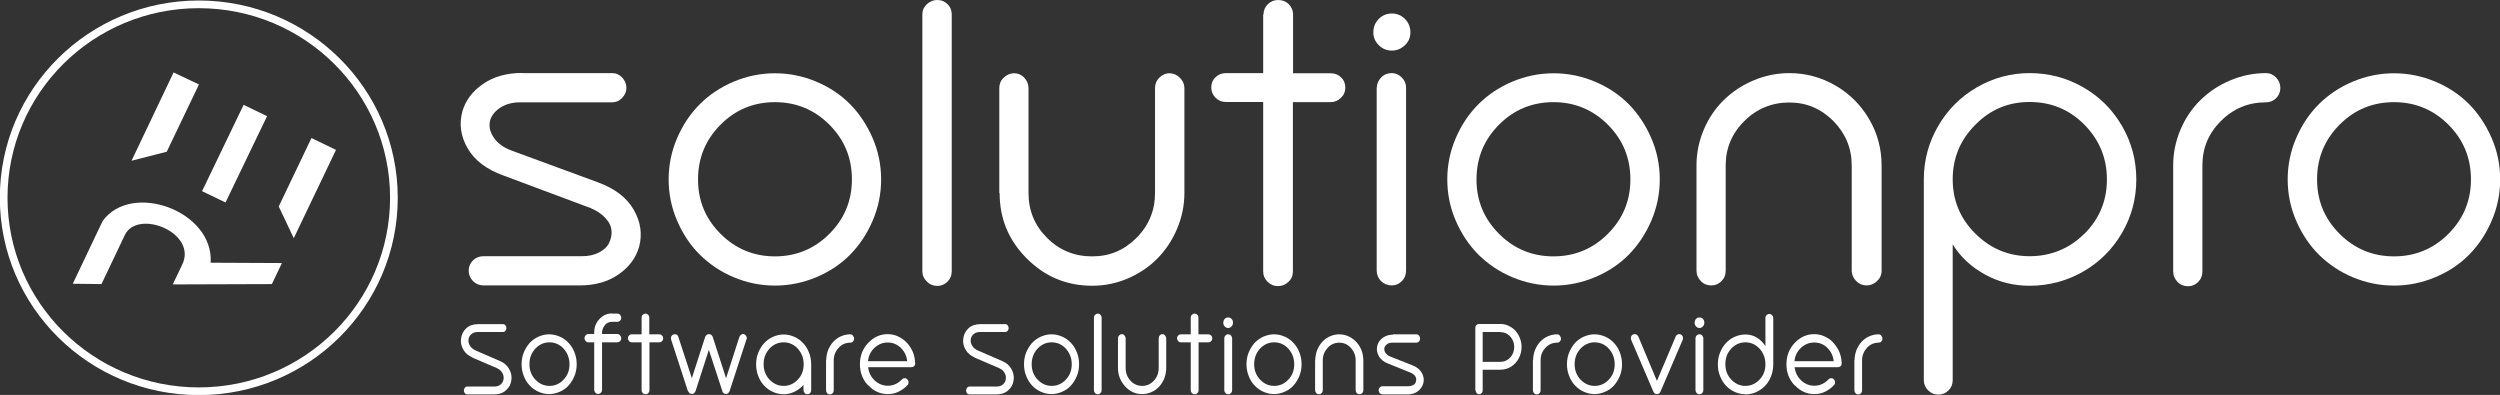 <?xml version="1.0" encoding="UTF-8"?>
<svg id="Livello_2" data-name="Livello 2" xmlns="http://www.w3.org/2000/svg" viewBox="0 0 149.78 23.66">
  <rect x="0" y="0" width="149.78" height="23.66" fill="#333333" stroke="none"/>
  <defs>
    <style>
      .cls-1 {
        fill: none;
        stroke: #fff;
        stroke-miterlimit: 10;
        stroke-width: .46px;
      }

      .cls-2 {
        fill: #fff;
        stroke-width: 0px;
      }
    </style>
  </defs>
  <g id="Livello_1-2" data-name="Livello 1">
    <g>
      <path class="cls-2" d="M31.28,4.38h5.39c.24,0,.44.09.61.27.17.18.25.39.25.62,0,.22-.09.42-.26.6s-.37.26-.6.26h-5.5c-.5,0-.91.12-1.24.35-.33.23-.52.5-.58.8-.06.31.01.63.23.96.22.33.57.59,1.04.77l5.22,1.92c1,.37,1.71.91,2.13,1.64.42.73.52,1.47.32,2.22-.19.66-.6,1.21-1.23,1.65-.63.44-1.41.66-2.34.66h-5.75c-.25,0-.46-.09-.63-.26s-.26-.39-.26-.63.09-.44.26-.61c.17-.17.39-.25.63-.25h5.89c.39,0,.73-.07,1.02-.22.29-.15.5-.34.61-.57s.17-.47.15-.73c-.02-.26-.13-.51-.36-.76s-.52-.45-.91-.61l-5.22-1.95c-1-.36-1.71-.9-2.13-1.62-.42-.72-.52-1.46-.32-2.21.19-.66.6-1.21,1.24-1.65.63-.44,1.42-.66,2.35-.66Z"/>
      <path class="cls-2" d="M40.57,13.23c-.34-.79-.51-1.61-.51-2.48s.17-1.69.51-2.48.79-1.46,1.36-2.03c.57-.57,1.25-1.02,2.03-1.35.79-.33,1.61-.5,2.47-.5s1.68.17,2.47.5c.79.33,1.46.78,2.03,1.35.56.57,1.01,1.25,1.35,2.03.34.79.51,1.61.51,2.48s-.17,1.69-.51,2.48c-.34.79-.79,1.46-1.35,2.03-.56.57-1.24,1.02-2.03,1.35-.79.33-1.61.5-2.47.5s-1.68-.17-2.47-.5c-.79-.33-1.46-.79-2.03-1.35s-1.02-1.25-1.36-2.03ZM51.04,10.75c0-1.29-.45-2.38-1.35-3.28-.9-.9-1.99-1.35-3.26-1.35s-2.37.45-3.26,1.35c-.9.9-1.35,2-1.35,3.28s.45,2.36,1.35,3.26,1.99,1.35,3.26,1.35,2.36-.45,3.26-1.35,1.35-1.99,1.35-3.26Z"/>
      <path class="cls-2" d="M55.26.86c0-.24.09-.44.27-.61.18-.17.39-.25.63-.25s.44.08.61.25c.17.17.25.37.25.61v15.39c0,.25-.08.45-.25.62s-.37.26-.61.26-.45-.08-.63-.26-.27-.38-.27-.62V.86Z"/>
      <path class="cls-2" d="M59.87,11.56v-6.28c0-.24.08-.45.26-.62s.38-.27.63-.27.44.09.61.27.25.39.25.62v6.28c0,1.06.37,1.95,1.11,2.69.74.74,1.64,1.11,2.7,1.11s1.92-.37,2.66-1.11c.74-.74,1.11-1.64,1.11-2.69v-6.28c0-.24.08-.45.25-.62s.37-.27.61-.27.45.09.63.27c.18.18.27.39.27.62v6.28c0,.75-.15,1.46-.44,2.15-.29.69-.69,1.28-1.18,1.78-.49.5-1.08.89-1.76,1.19-.68.29-1.4.44-2.14.44-1.53,0-2.83-.54-3.92-1.63-1.09-1.09-1.63-2.39-1.63-3.92Z"/>
      <path class="cls-2" d="M75.7.86c0-.24.09-.44.26-.61.17-.17.38-.25.62-.25s.46.08.63.25c.17.17.26.37.26.61v3.53h2.25c.25,0,.46.08.63.25.17.16.25.37.25.61s-.08.44-.26.61-.38.26-.63.26h-2.25v10.14c0,.25-.08.45-.26.62s-.38.26-.64.26c-.24,0-.44-.08-.62-.26s-.26-.38-.26-.62V6.11h-2.25c-.24,0-.44-.09-.61-.26s-.25-.38-.25-.61.08-.45.25-.61c.17-.16.37-.25.61-.25h2.25V.86Z"/>
      <path class="cls-2" d="M82.28,1.94c0-.32.11-.59.32-.8.21-.22.48-.33.79-.33s.57.11.79.33c.21.22.32.49.32.8s-.11.56-.33.77c-.22.21-.48.32-.78.32s-.56-.1-.78-.32c-.22-.21-.33-.47-.33-.77ZM82.49,5.24c0-.22.09-.42.26-.6s.39-.26.63-.26c.23,0,.43.09.6.26s.26.37.26.6v10.97c0,.25-.08.46-.25.63s-.37.26-.61.26c-.25,0-.47-.09-.64-.26s-.26-.39-.26-.63V5.24Z"/>
      <path class="cls-2" d="M87.22,13.23c-.34-.79-.51-1.61-.51-2.48s.17-1.69.51-2.48c.34-.79.79-1.46,1.36-2.03s1.25-1.02,2.03-1.35c.79-.33,1.61-.5,2.47-.5s1.68.17,2.47.5c.79.33,1.46.78,2.03,1.35.56.57,1.01,1.25,1.35,2.03s.51,1.61.51,2.48-.17,1.69-.51,2.48c-.34.79-.79,1.46-1.35,2.03-.56.57-1.24,1.02-2.03,1.35-.79.33-1.61.5-2.47.5s-1.68-.17-2.47-.5c-.79-.33-1.46-.79-2.03-1.35-.57-.57-1.02-1.25-1.36-2.03ZM97.68,10.75c0-1.29-.45-2.38-1.35-3.28-.9-.9-1.99-1.35-3.26-1.35s-2.37.45-3.26,1.35c-.9.9-1.35,2-1.35,3.28s.45,2.36,1.35,3.26,1.99,1.35,3.26,1.35,2.36-.45,3.26-1.35,1.35-1.99,1.35-3.26Z"/>
      <path class="cls-2" d="M101.64,9.91c0-.75.15-1.46.44-2.15.29-.68.69-1.27,1.19-1.76.5-.49,1.09-.89,1.78-1.18.69-.29,1.4-.44,2.15-.44.99,0,1.91.25,2.76.74.85.49,1.52,1.16,2.02,2.01s.75,1.78.75,2.78v6.3c0,.25-.09.46-.27.63s-.39.26-.63.26-.45-.09-.62-.26-.27-.39-.27-.63v-6.3c0-1.03-.37-1.92-1.1-2.66-.74-.74-1.61-1.11-2.64-1.11s-1.95.37-2.69,1.11c-.75.74-1.12,1.63-1.12,2.66v6.3c0,.25-.08.46-.25.63s-.37.26-.61.26-.46-.08-.63-.26-.26-.38-.26-.64v-6.3Z"/>
      <path class="cls-2" d="M115.26,10.75c0-1.15.29-2.22.86-3.2.57-.98,1.34-1.75,2.32-2.32.97-.56,2.03-.85,3.16-.85s2.23.28,3.21.85c.98.56,1.75,1.33,2.32,2.31.57.98.86,2.04.86,3.21s-.29,2.23-.86,3.21c-.57.98-1.35,1.75-2.32,2.31-.98.56-2.05.85-3.21.85-.96,0-1.85-.22-2.67-.67-.82-.45-1.47-1.05-1.94-1.81v8.14c0,.24-.08.44-.25.61s-.37.25-.61.25-.44-.08-.61-.25c-.17-.17-.26-.37-.26-.61v-12.03ZM124.88,14.01c.9-.9,1.35-1.99,1.35-3.26s-.45-2.37-1.35-3.28c-.9-.91-2-1.36-3.28-1.36s-2.35.45-3.25,1.36c-.91.91-1.36,2-1.36,3.27s.45,2.36,1.36,3.26c.91.9,1.99,1.35,3.25,1.35s2.38-.45,3.28-1.35Z"/>
      <path class="cls-2" d="M130.2,9.91c0-.75.15-1.46.44-2.15.29-.68.69-1.27,1.19-1.76.5-.49,1.09-.89,1.78-1.18.69-.29,1.4-.44,2.15-.44.24,0,.44.09.61.27.17.18.25.39.25.62s-.08.44-.25.61c-.17.17-.37.25-.61.25-1.05,0-1.95.37-2.69,1.11-.75.74-1.12,1.63-1.12,2.66v6.36c0,.25-.08.46-.25.63s-.37.26-.61.26-.46-.08-.63-.26-.26-.38-.26-.64v-6.36Z"/>
      <path class="cls-2" d="M137.57,13.23c-.34-.79-.51-1.61-.51-2.48s.17-1.69.51-2.48c.34-.79.79-1.46,1.36-2.03s1.25-1.02,2.03-1.35c.79-.33,1.61-.5,2.47-.5s1.68.17,2.47.5c.79.33,1.46.78,2.03,1.35.56.57,1.01,1.25,1.35,2.03s.51,1.61.51,2.48-.17,1.69-.51,2.48c-.34.79-.79,1.46-1.35,2.03-.56.57-1.24,1.02-2.03,1.35-.79.33-1.61.5-2.47.5s-1.68-.17-2.47-.5c-.79-.33-1.46-.79-2.03-1.35-.57-.57-1.02-1.25-1.36-2.03ZM148.04,10.75c0-1.29-.45-2.38-1.35-3.28-.9-.9-1.99-1.35-3.26-1.35s-2.37.45-3.26,1.35c-.9.9-1.35,2-1.35,3.28s.45,2.36,1.35,3.26,1.99,1.35,3.26,1.35,2.36-.45,3.26-1.35,1.35-1.99,1.35-3.26Z"/>
      <g>
        <path class="cls-2" d="M28.31,21.42c-.25-.11-.43-.26-.55-.47s-.17-.43-.14-.65c.03-.25.13-.46.31-.63s.43-.25.73-.25h1.47c.06,0,.11.02.15.07.04.05.06.1.06.17,0,.06-.02.12-.06.16-.04.05-.09.07-.15.07h-1.49c-.17,0-.3.04-.4.13-.1.09-.16.19-.17.32-.02.13.01.25.09.38s.19.21.34.28l1.45.63c.25.1.43.26.55.47.12.21.17.43.14.66-.03.25-.13.45-.32.62-.18.17-.43.25-.74.25h-1.58c-.06,0-.11-.02-.15-.07s-.06-.1-.06-.16.02-.12.06-.17c.04-.05.09-.07.15-.07h1.6c.17,0,.3-.04.4-.13.1-.09.16-.2.17-.33.02-.13-.01-.25-.08-.37s-.18-.21-.33-.28l-1.45-.62Z"/>
        <path class="cls-2" d="M31.38,22.52c-.09-.22-.13-.46-.13-.7s.04-.48.13-.7c.09-.22.21-.41.35-.57.15-.16.33-.29.53-.38.21-.09.42-.14.64-.14s.44.05.64.14c.21.09.38.22.53.38s.27.35.35.57c.09.22.13.46.13.7s-.04.48-.13.7c-.09.22-.21.41-.35.57s-.32.29-.53.38c-.21.09-.42.14-.64.14s-.44-.05-.64-.14c-.21-.09-.38-.22-.53-.38-.15-.16-.27-.35-.35-.57ZM34.12,21.82c0-.36-.12-.67-.35-.93-.23-.25-.52-.38-.85-.38s-.62.13-.85.38c-.23.25-.35.56-.35.93s.12.67.35.92c.24.25.52.38.85.38s.62-.13.85-.38c.24-.25.35-.56.35-.92Z"/>
        <path class="cls-2" d="M36.67,18.79h.31c.07,0,.12.02.17.07.04.05.07.11.07.18,0,.07-.02.12-.07.17-.05.05-.1.07-.17.07h-.31c-.17,0-.31.06-.42.19s-.18.28-.18.46v.08h.91c.06,0,.12.02.17.08s.07.11.07.18c0,.06-.02.12-.07.17-.05.05-.1.07-.17.07h-.91v2.84c0,.07-.02.13-.07.18-.05.05-.1.07-.16.07-.07,0-.12-.02-.17-.07-.04-.05-.07-.11-.07-.18v-2.84h-.35c-.06,0-.12-.03-.16-.07-.04-.05-.07-.11-.07-.17,0-.07.02-.13.07-.18.04-.05.1-.08.16-.08h.35v-.08c0-.32.1-.59.31-.81.21-.23.46-.34.75-.34Z"/>
        <path class="cls-2" d="M38.44,19.03c0-.07.02-.12.07-.17.05-.05.1-.07.16-.07s.12.02.16.07c.05.05.07.1.07.17v1h.59c.07,0,.12.02.17.07s.07.1.07.17-.02.12-.07.17c-.04.05-.1.07-.16.07h-.59v2.86c0,.07-.02.13-.07.18-.04.05-.1.07-.17.07-.06,0-.12-.02-.16-.07-.05-.05-.07-.11-.07-.18v-2.86h-.59c-.06,0-.12-.02-.16-.07-.04-.05-.07-.11-.07-.17s.02-.13.07-.17c.04-.05.1-.07.16-.07h.59v-1Z"/>
        <path class="cls-2" d="M41.22,23.45l-1.01-3.1c-.02-.06-.02-.12,0-.18.03-.06.07-.1.13-.13.06-.02.12-.02.18,0s.1.08.12.14l.81,2.48.8-2.48s.05-.09.09-.12c.04-.03.08-.04.13-.04.05,0,.1.01.14.04s.07.07.09.12l.8,2.48.8-2.48s.05-.09.09-.12.09-.05.14-.05c0,0,.03,0,.06.02.06.02.1.07.13.13.03.06.03.12,0,.18l-1.01,3.1s-.05.09-.09.12c-.04.03-.08.04-.13.04s-.09-.01-.13-.04c-.04-.03-.07-.07-.08-.12l-.81-2.48-.8,2.48s-.05.09-.09.12c-.04.03-.08.04-.12.04-.05,0-.1-.01-.14-.04-.04-.03-.07-.07-.08-.12Z"/>
        <path class="cls-2" d="M46.95,23.62c-.22,0-.44-.05-.64-.14-.21-.09-.38-.22-.53-.38-.15-.16-.27-.35-.35-.57-.09-.22-.13-.46-.13-.7s.04-.48.13-.7c.09-.22.21-.41.35-.57.15-.16.33-.29.53-.38.21-.09.42-.14.64-.14s.44.05.64.14c.21.09.38.22.53.38s.27.35.35.57c.09.22.13.46.13.7v1.54c0,.07-.02.13-.07.18-.04.05-.1.07-.16.07s-.12-.02-.16-.07c-.04-.05-.07-.11-.07-.18v-.31c-.16.18-.34.31-.54.41-.21.1-.43.15-.66.15ZM47.8,20.89c-.23-.25-.52-.38-.85-.38s-.62.13-.85.38c-.23.25-.35.56-.35.93s.12.67.35.92c.24.25.52.38.85.38s.62-.13.85-.38c.24-.25.35-.56.35-.92s-.12-.67-.35-.93Z"/>
        <path class="cls-2" d="M49.5,21.59c0-.21.04-.41.11-.61.08-.19.18-.36.31-.5.13-.14.28-.25.46-.33.18-.08.37-.12.56-.12.06,0,.12.02.16.08.04.05.07.11.07.18s-.02.12-.07.17c-.04.05-.1.07-.16.07-.27,0-.51.1-.7.31-.19.21-.29.46-.29.75v1.79c0,.07-.02.13-.07.18-.04.05-.1.07-.16.07s-.12-.02-.16-.07c-.04-.05-.07-.11-.07-.18v-1.79Z"/>
        <path class="cls-2" d="M52.01,23.09c-.33-.35-.49-.77-.49-1.27s.16-.92.49-1.27.72-.53,1.17-.53c.21,0,.42.04.61.13.19.09.36.2.51.35.15.15.26.32.36.52.09.2.15.42.16.64.02.11.01.19-.03.25s-.12.09-.22.09h-2.56c.04.32.17.58.39.79s.49.32.79.32c.33,0,.61-.13.85-.38.05-.05.1-.07.16-.07.07,0,.12.02.16.07.05.05.07.11.07.18s-.02.13-.07.17c-.15.17-.33.29-.53.39s-.41.14-.64.14c-.46,0-.85-.18-1.17-.53ZM54.35,21.64c-.03-.32-.16-.58-.38-.8-.23-.22-.49-.32-.79-.32s-.56.11-.79.32c-.23.22-.35.48-.39.8h2.34Z"/>
        <path class="cls-2" d="M58.4,21.42c-.25-.11-.43-.26-.55-.47s-.17-.43-.14-.65c.03-.25.13-.46.31-.63s.43-.25.73-.25h1.47c.06,0,.11.02.15.07.04.05.06.1.06.17,0,.06-.02.12-.06.16-.04.05-.09.07-.15.07h-1.49c-.17,0-.3.04-.4.13-.1.09-.16.19-.17.32-.02.13.01.25.09.38s.19.21.34.28l1.45.63c.25.1.43.26.55.47.12.21.17.43.14.66-.03.25-.13.45-.32.62-.18.17-.43.25-.74.25h-1.58c-.06,0-.11-.02-.15-.07s-.06-.1-.06-.16.02-.12.06-.17c.04-.05.09-.07.15-.07h1.6c.17,0,.3-.04.4-.13.1-.09.16-.2.17-.33.02-.13-.01-.25-.08-.37s-.18-.21-.33-.28l-1.45-.62Z"/>
        <path class="cls-2" d="M61.48,22.52c-.09-.22-.13-.46-.13-.7s.04-.48.13-.7c.09-.22.21-.41.35-.57.15-.16.33-.29.53-.38.21-.09.42-.14.64-.14s.44.05.64.14c.21.09.38.22.53.38.15.16.27.35.35.57.09.22.13.46.13.7s-.04.48-.13.7c-.09.22-.21.41-.35.57-.15.16-.32.29-.53.38-.21.09-.42.14-.64.14s-.44-.05-.64-.14c-.21-.09-.38-.22-.53-.38-.15-.16-.27-.35-.35-.57ZM64.21,21.82c0-.36-.12-.67-.35-.93-.23-.25-.52-.38-.85-.38s-.62.13-.85.38c-.23.25-.35.56-.35.93s.12.67.35.92c.24.25.52.38.85.38s.62-.13.85-.38c.24-.25.35-.56.35-.92Z"/>
        <path class="cls-2" d="M65.54,19.03c0-.07.02-.12.07-.17.05-.05.1-.07.16-.07s.12.02.16.07.07.1.07.17v4.34c0,.07-.02.13-.07.18s-.1.07-.16.07-.12-.02-.16-.07c-.05-.05-.07-.11-.07-.18v-4.34Z"/>
        <path class="cls-2" d="M66.98,22.05v-1.77c0-.07.02-.13.07-.18.04-.05.1-.08.16-.08s.12.02.16.08.07.11.07.18v1.77c0,.3.1.55.29.76.19.21.43.31.7.31s.5-.1.7-.31c.19-.21.29-.46.29-.76v-1.77c0-.07.02-.13.06-.18.04-.05.1-.08.16-.08s.12.02.16.08.07.11.07.18v1.77c0,.21-.04.41-.11.61-.08.19-.18.36-.31.5-.13.14-.28.25-.46.33-.18.08-.37.12-.56.12-.4,0-.74-.15-1.02-.46-.28-.31-.43-.67-.43-1.11Z"/>
        <path class="cls-2" d="M71.34,19.03c0-.07.02-.12.07-.17.05-.05.1-.07.16-.07s.12.02.16.07c.05.05.07.1.07.17v1h.59c.07,0,.12.02.17.07s.07.1.07.17-.02.12-.07.17c-.04.05-.1.07-.16.07h-.59v2.86c0,.07-.02.13-.07.18-.04.05-.1.07-.17.07-.06,0-.12-.02-.16-.07-.05-.05-.07-.11-.07-.18v-2.86h-.59c-.06,0-.12-.02-.16-.07-.04-.05-.07-.11-.07-.17s.02-.13.07-.17c.04-.05.1-.07.16-.07h.59v-1Z"/>
        <path class="cls-2" d="M73.29,19.34c0-.09.03-.17.08-.23.06-.06.12-.09.21-.09s.15.03.21.09c.06.06.08.14.08.23,0,.08-.03.16-.09.22-.06.06-.12.09-.2.09s-.15-.03-.2-.09c-.06-.06-.09-.13-.09-.22ZM73.35,20.27c0-.06.02-.12.07-.17.05-.05.1-.07.17-.07.06,0,.11.02.16.07.04.05.07.11.07.17v3.1c0,.07-.02.13-.07.18-.04.05-.1.07-.16.07-.07,0-.12-.02-.17-.07-.04-.05-.07-.11-.07-.18v-3.1Z"/>
        <path class="cls-2" d="M74.81,22.52c-.09-.22-.13-.46-.13-.7s.04-.48.13-.7c.09-.22.21-.41.35-.57.15-.16.33-.29.53-.38.21-.09.42-.14.64-.14s.44.05.64.14c.21.09.38.22.53.38s.27.35.35.57c.09.22.13.46.13.7s-.04.48-.13.7c-.09.22-.21.41-.35.57s-.32.29-.53.38c-.21.09-.42.14-.64.14s-.44-.05-.64-.14c-.21-.09-.38-.22-.53-.38-.15-.16-.27-.35-.35-.57ZM77.54,21.82c0-.36-.12-.67-.35-.93-.23-.25-.52-.38-.85-.38s-.62.13-.85.38c-.23.25-.35.56-.35.93s.12.67.35.92c.24.25.52.38.85.38s.62-.13.85-.38c.24-.25.35-.56.35-.92Z"/>
        <path class="cls-2" d="M78.8,21.59c0-.21.04-.41.11-.61.08-.19.18-.36.31-.5.13-.14.28-.25.46-.33.18-.08.37-.12.56-.12.26,0,.5.07.72.21.22.14.4.33.53.57.13.24.19.5.19.78v1.78c0,.07-.02.13-.07.18-.05.05-.1.07-.16.07s-.12-.02-.16-.07c-.05-.05-.07-.11-.07-.18v-1.78c0-.29-.1-.54-.29-.75-.19-.21-.42-.31-.69-.31s-.51.1-.7.31c-.19.21-.29.46-.29.75v1.78c0,.07-.02.13-.07.18-.04.05-.1.07-.16.07s-.12-.02-.16-.07c-.04-.05-.07-.11-.07-.18v-1.78Z"/>
        <path class="cls-2" d="M83.45,20.03h1.41c.06,0,.11.02.16.08.04.05.06.11.06.18,0,.06-.02.12-.07.17-.04.05-.1.07-.16.07h-1.44c-.13,0-.24.03-.32.1-.09.07-.14.14-.15.23s0,.18.06.27c.06.09.15.17.27.22l1.36.54c.26.1.45.26.56.46s.14.42.08.62c-.05.19-.16.34-.32.47-.16.12-.37.19-.61.19h-1.5c-.06,0-.12-.02-.17-.07-.05-.05-.07-.11-.07-.18s.02-.12.07-.17c.05-.05.1-.07.17-.07h1.54c.1,0,.19-.02.27-.06.08-.04.13-.09.16-.16.03-.07.04-.13.04-.21,0-.07-.04-.14-.09-.21-.06-.07-.14-.13-.24-.17l-1.36-.55c-.26-.1-.45-.25-.56-.46s-.14-.41-.08-.62c.05-.19.16-.34.32-.46.17-.12.37-.19.61-.19Z"/>
        <path class="cls-2" d="M88.39,23.38v-3.73c0-.07.02-.13.06-.17s.09-.07.15-.07h1.29c.23,0,.44.06.64.19.2.12.35.29.46.5.11.21.17.44.17.69s-.06.47-.17.68c-.11.21-.27.38-.46.5s-.41.18-.64.18h-1.06v1.24c0,.06-.02.12-.06.16s-.09.07-.15.07-.11-.02-.15-.07-.06-.1-.06-.16ZM89.89,19.89h-1.06v1.79h1.06c.23,0,.43-.09.59-.26.16-.18.24-.39.24-.63s-.08-.46-.24-.63c-.16-.18-.36-.26-.59-.26Z"/>
        <path class="cls-2" d="M91.85,21.59c0-.21.04-.41.11-.61.08-.19.18-.36.31-.5s.28-.25.46-.33.37-.12.56-.12c.06,0,.12.02.16.08.04.05.07.11.07.18s-.02.12-.07.17c-.04.05-.1.07-.16.07-.27,0-.51.1-.7.31-.2.21-.29.46-.29.75v1.79c0,.07-.02.13-.07.18-.04.05-.1.07-.16.07s-.12-.02-.16-.07c-.04-.05-.07-.11-.07-.18v-1.79Z"/>
        <path class="cls-2" d="M94.01,22.52c-.09-.22-.13-.46-.13-.7s.04-.48.13-.7.21-.41.35-.57.33-.29.53-.38c.21-.09.42-.14.64-.14s.44.05.64.14c.21.09.38.22.53.38s.27.35.35.57.13.46.13.7-.04.48-.13.7-.21.41-.35.57-.32.29-.53.38c-.21.09-.42.14-.64.14s-.44-.05-.64-.14c-.21-.09-.38-.22-.53-.38s-.27-.35-.35-.57ZM96.74,21.82c0-.36-.12-.67-.35-.93-.23-.25-.52-.38-.85-.38s-.62.13-.85.38c-.23.25-.35.56-.35.93s.12.67.35.92c.24.25.52.38.85.38s.62-.13.85-.38c.24-.25.35-.56.35-.92Z"/>
        <path class="cls-2" d="M99.06,23.47l-1.33-3.1c-.03-.06-.03-.13-.01-.19.02-.07.06-.11.12-.14.04-.02.07-.02.1-.02.09,0,.16.04.21.13l1.12,2.67,1.13-2.67c.04-.08.11-.13.2-.13.04,0,.08,0,.1.02.06.03.1.07.12.14.02.06.02.13-.01.19l-1.33,3.1c-.04.09-.11.14-.21.14s-.17-.05-.21-.14Z"/>
        <path class="cls-2" d="M101.53,19.34c0-.09.03-.17.08-.23s.12-.09.21-.09.15.03.21.09c.06.06.08.14.08.23,0,.08-.03.16-.09.22s-.12.09-.2.09-.15-.03-.2-.09c-.06-.06-.09-.13-.09-.22ZM101.58,20.27c0-.06.02-.12.07-.17.05-.05.1-.07.17-.07.06,0,.11.02.16.07.04.05.07.11.07.17v3.1c0,.07-.02.13-.07.18-.04.05-.1.07-.16.07-.07,0-.12-.02-.17-.07-.04-.05-.07-.11-.07-.18v-3.1Z"/>
        <path class="cls-2" d="M104.57,23.62c-.22,0-.44-.05-.64-.14-.2-.09-.38-.22-.53-.38-.15-.16-.26-.35-.35-.57-.09-.22-.13-.46-.13-.7s.04-.48.13-.7c.09-.22.2-.41.35-.57.15-.16.32-.29.53-.38.2-.09.42-.14.64-.14.25,0,.48.06.69.19.21.13.38.3.51.51v-1.68c0-.07.02-.13.07-.18.05-.05.1-.07.16-.07.07,0,.12.02.17.07.04.05.07.11.07.18v2.78c0,.33-.08.63-.22.9s-.35.49-.61.65-.53.24-.84.24ZM104.57,20.51c-.33,0-.62.13-.85.38-.24.25-.35.56-.35.93s.12.67.35.92c.24.25.52.38.85.38s.61-.13.85-.38.35-.56.35-.92-.12-.67-.35-.93c-.23-.25-.52-.38-.85-.38Z"/>
        <path class="cls-2" d="M107.52,23.09c-.33-.35-.49-.77-.49-1.27s.16-.92.49-1.27c.33-.35.72-.53,1.17-.53.21,0,.42.04.61.13.2.09.37.2.51.35.14.15.26.32.36.52.09.2.15.42.16.64.02.11.01.19-.03.25-.04.06-.12.09-.22.09h-2.56c.04.32.17.58.39.79.22.21.49.32.79.32.33,0,.61-.13.85-.38.05-.05.1-.07.16-.07.07,0,.12.02.16.07.05.05.07.11.07.18s-.02.13-.07.17c-.15.17-.33.29-.53.39s-.41.14-.64.14c-.46,0-.85-.18-1.17-.53ZM109.86,21.64c-.03-.32-.16-.58-.38-.8-.22-.22-.49-.32-.79-.32s-.56.11-.79.32c-.23.22-.36.48-.39.8h2.34Z"/>
        <path class="cls-2" d="M111.11,21.59c0-.21.04-.41.11-.61.08-.19.18-.36.31-.5.13-.14.28-.25.46-.33.18-.08.37-.12.56-.12.06,0,.12.02.16.08s.07.11.07.18-.02.12-.07.17c-.04.05-.1.07-.16.07-.27,0-.51.1-.7.31-.19.21-.29.46-.29.75v1.79c0,.07-.02.13-.07.18-.04.05-.1.07-.16.07s-.12-.02-.16-.07c-.04-.05-.07-.11-.07-.18v-1.79Z"/>
      </g>
      <ellipse class="cls-1" cx="11.91" cy="11.85" rx="11.69" ry="11.59"/>
      <g>
        <path class="cls-2" d="M4.36,17l1.79-3.76c1.73-2.39,6.67-.6,6.47,2.5l4.27.02-.6,1.26-5.94.02.55-1.15c.99-1.94-2.66-3.4-3.42-1.81l-1.4,2.94-1.72-.02Z"/>
        <polygon class="cls-2" points="7.88 9.63 10.4 4.34 11.92 5.06 9.99 9.09 7.88 9.63"/>
        <rect class="cls-2" x="11.18" y="8.43" width="5.74" height="1.56" transform="translate(-.34 17.87) rotate(-64.29)"/>
        <polygon class="cls-2" points="17.6 14.27 16.7 12.37 18.66 8.27 20.13 8.98 17.6 14.27"/>
      </g>
    </g>
  </g>
</svg>